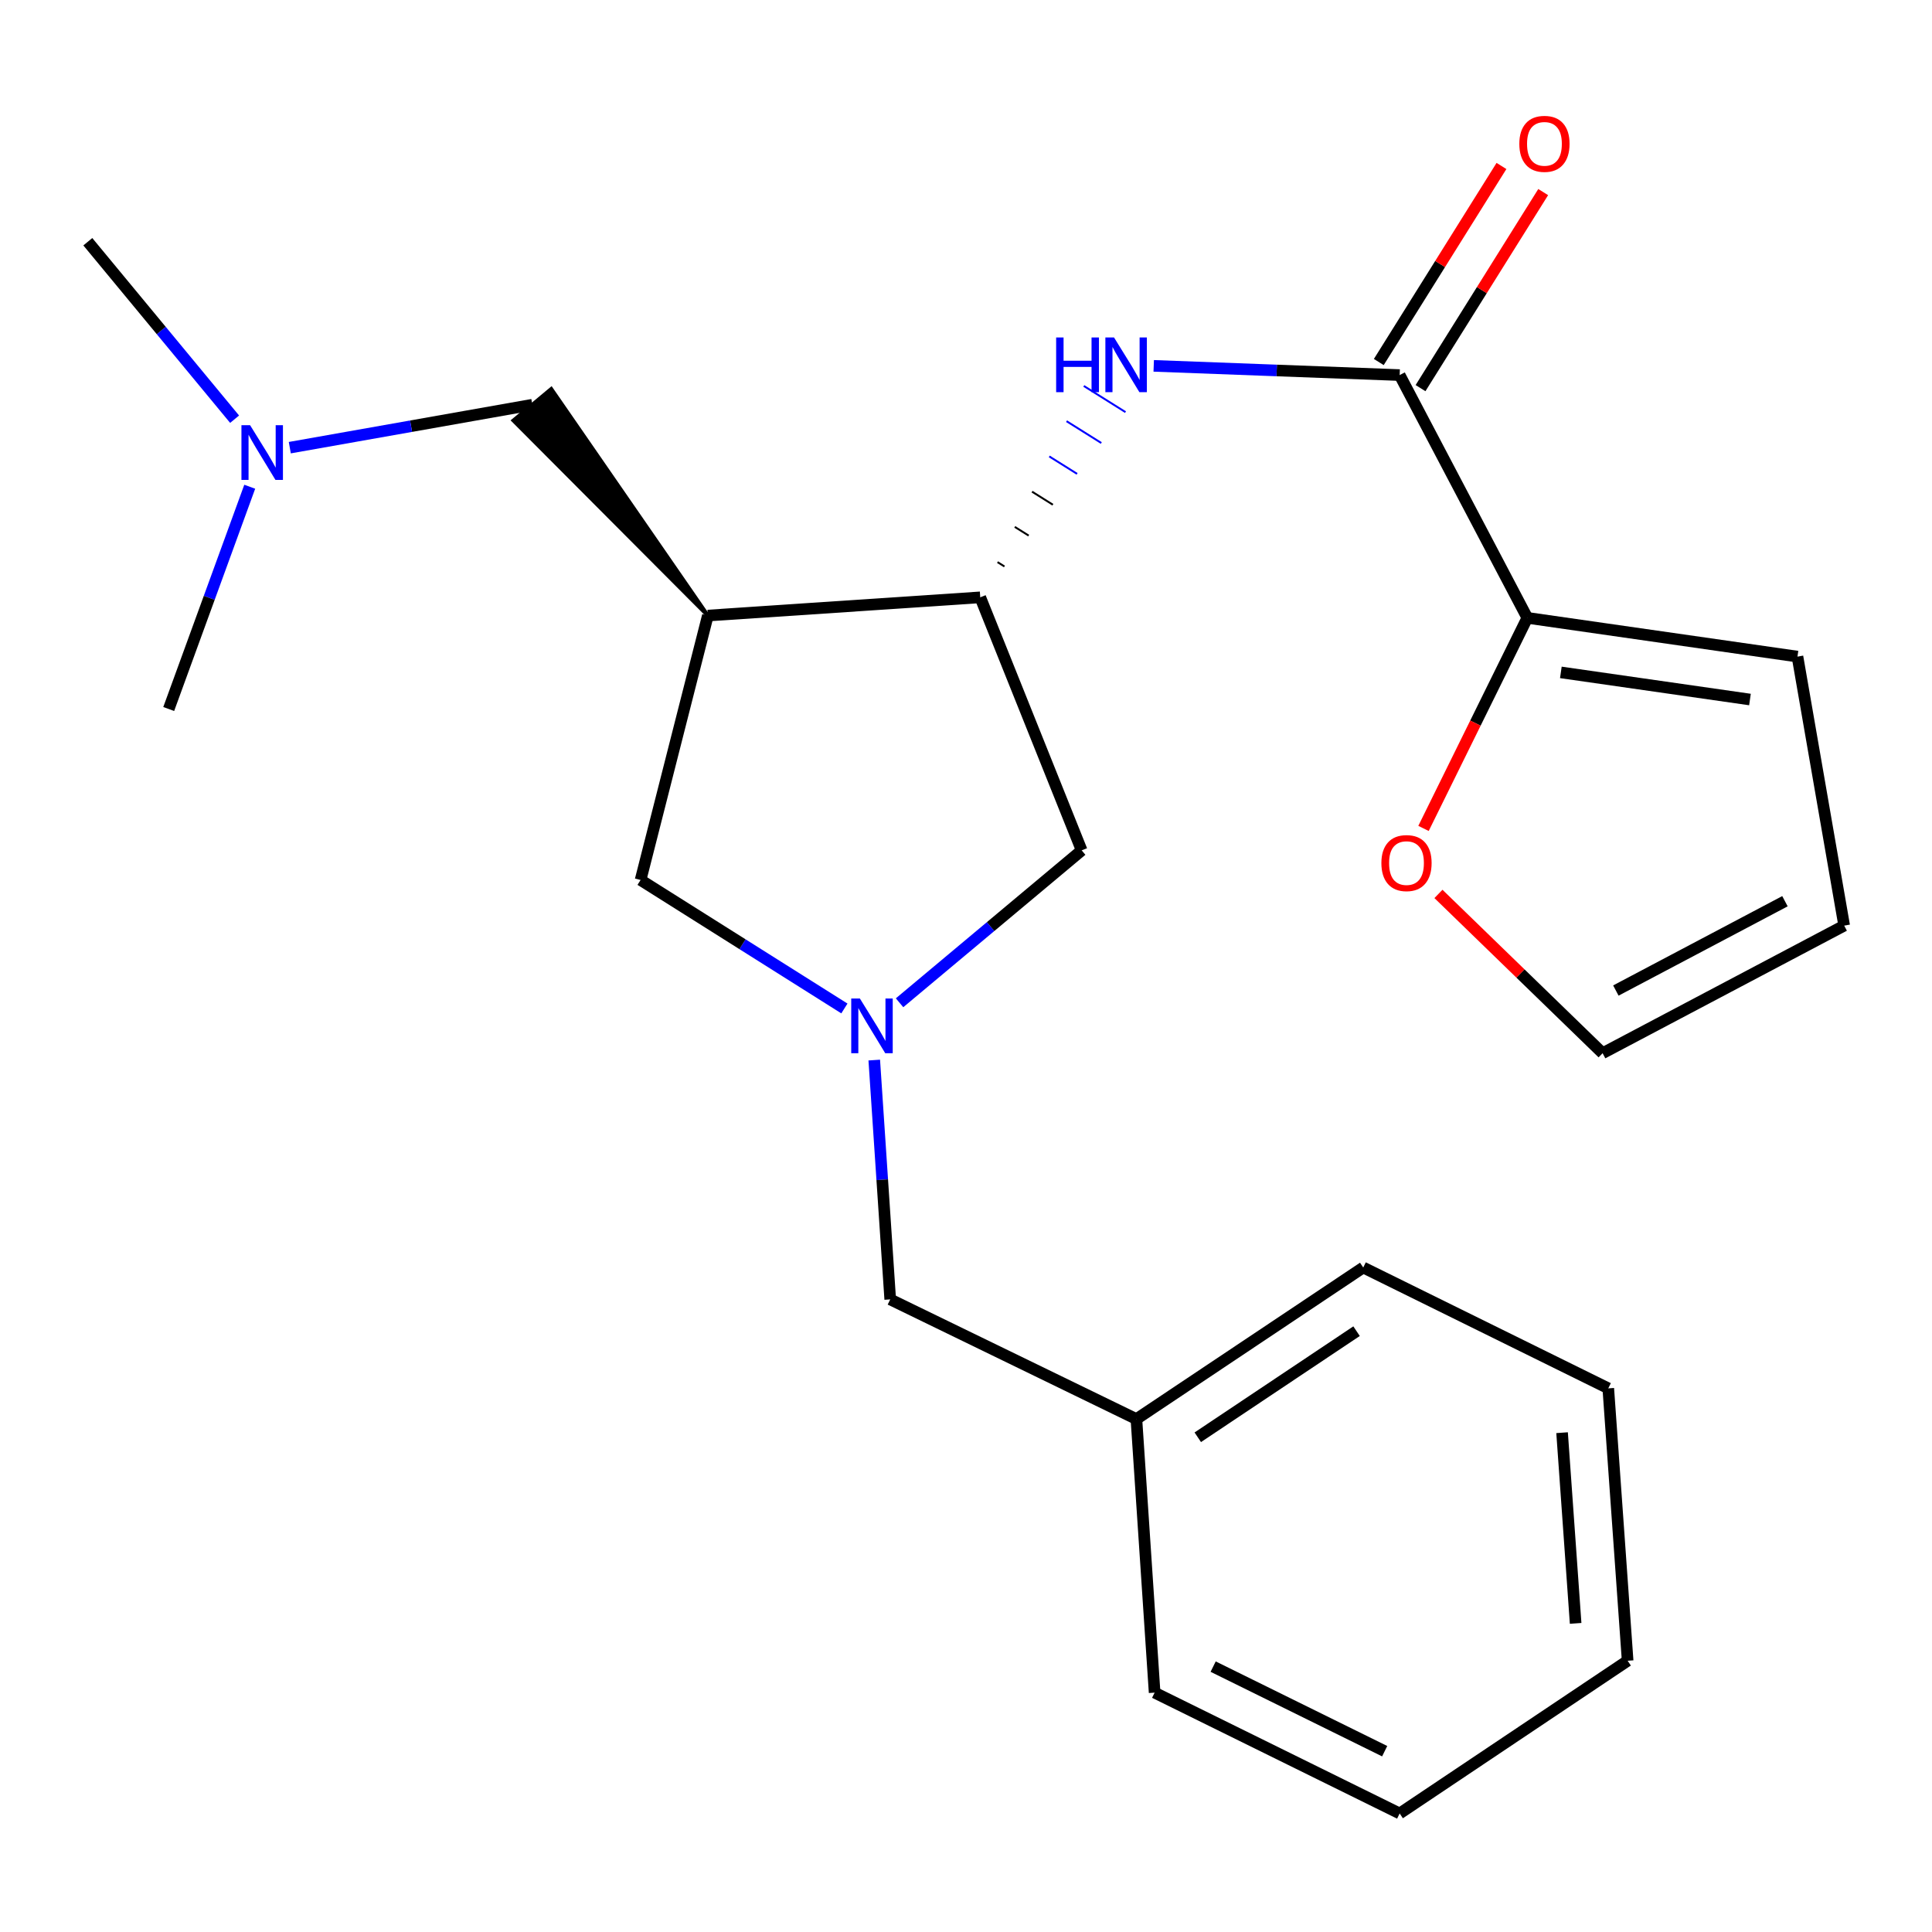 <?xml version='1.0' encoding='iso-8859-1'?>
<svg version='1.1' baseProfile='full'
              xmlns='http://www.w3.org/2000/svg'
                      xmlns:rdkit='http://www.rdkit.org/xml'
                      xmlns:xlink='http://www.w3.org/1999/xlink'
                  xml:space='preserve'
width='1000px' height='1000px' viewBox='0 0 1000 1000'>
<!-- END OF HEADER -->
<rect style='opacity:1.0;fill:#FFFFFF;stroke:none' width='1000' height='1000' x='0' y='0'> </rect>
<path class='bond-3' d='M 366.387,318.61 L 507.375,309.182' style='fill:none;fill-rule:evenodd;stroke:#000000;stroke-width:6px;stroke-linecap:butt;stroke-linejoin:miter;stroke-opacity:1' />
<path class='bond-5' d='M 366.387,318.61 L 331.564,455.479' style='fill:none;fill-rule:evenodd;stroke:#000000;stroke-width:6px;stroke-linecap:butt;stroke-linejoin:miter;stroke-opacity:1' />
<path class='bond-8' d='M 366.387,318.61 L 285.328,201.334 L 265.746,217.637 Z' style='fill:#000000;fill-rule:evenodd;fill-opacity:1;stroke:#000000;stroke-width:2px;stroke-linecap:butt;stroke-linejoin:miter;stroke-opacity:1;' />
<path class='bond-0' d='M 437.054,521.982 L 384.309,488.73' style='fill:none;fill-rule:evenodd;stroke:#0000FF;stroke-width:6px;stroke-linecap:butt;stroke-linejoin:miter;stroke-opacity:1' />
<path class='bond-0' d='M 384.309,488.73 L 331.564,455.479' style='fill:none;fill-rule:evenodd;stroke:#000000;stroke-width:6px;stroke-linecap:butt;stroke-linejoin:miter;stroke-opacity:1' />
<path class='bond-11' d='M 452.514,548.691 L 456.645,610.629' style='fill:none;fill-rule:evenodd;stroke:#0000FF;stroke-width:6px;stroke-linecap:butt;stroke-linejoin:miter;stroke-opacity:1' />
<path class='bond-11' d='M 456.645,610.629 L 460.775,672.567' style='fill:none;fill-rule:evenodd;stroke:#000000;stroke-width:6px;stroke-linecap:butt;stroke-linejoin:miter;stroke-opacity:1' />
<path class='bond-23' d='M 465.612,519.035 L 512.745,479.592' style='fill:none;fill-rule:evenodd;stroke:#0000FF;stroke-width:6px;stroke-linecap:butt;stroke-linejoin:miter;stroke-opacity:1' />
<path class='bond-23' d='M 512.745,479.592 L 559.878,440.148' style='fill:none;fill-rule:evenodd;stroke:#000000;stroke-width:6px;stroke-linecap:butt;stroke-linejoin:miter;stroke-opacity:1' />
<path class='bond-1' d='M 724.463,194.141 L 660.813,191.755' style='fill:none;fill-rule:evenodd;stroke:#000000;stroke-width:6px;stroke-linecap:butt;stroke-linejoin:miter;stroke-opacity:1' />
<path class='bond-1' d='M 660.813,191.755 L 597.162,189.368' style='fill:none;fill-rule:evenodd;stroke:#0000FF;stroke-width:6px;stroke-linecap:butt;stroke-linejoin:miter;stroke-opacity:1' />
<path class='bond-4' d='M 724.463,194.141 L 790.54,319.799' style='fill:none;fill-rule:evenodd;stroke:#000000;stroke-width:6px;stroke-linecap:butt;stroke-linejoin:miter;stroke-opacity:1' />
<path class='bond-9' d='M 735.263,200.898 L 767.01,150.16' style='fill:none;fill-rule:evenodd;stroke:#000000;stroke-width:6px;stroke-linecap:butt;stroke-linejoin:miter;stroke-opacity:1' />
<path class='bond-9' d='M 767.01,150.16 L 798.757,99.421' style='fill:none;fill-rule:evenodd;stroke:#FF0000;stroke-width:6px;stroke-linecap:butt;stroke-linejoin:miter;stroke-opacity:1' />
<path class='bond-9' d='M 713.663,187.383 L 745.41,136.645' style='fill:none;fill-rule:evenodd;stroke:#000000;stroke-width:6px;stroke-linecap:butt;stroke-linejoin:miter;stroke-opacity:1' />
<path class='bond-9' d='M 745.41,136.645 L 777.157,85.906' style='fill:none;fill-rule:evenodd;stroke:#FF0000;stroke-width:6px;stroke-linecap:butt;stroke-linejoin:miter;stroke-opacity:1' />
<path class='bond-2' d='M 519.906,293.204 L 516.309,290.947' style='fill:none;fill-rule:evenodd;stroke:#000000;stroke-width:1.0px;stroke-linecap:butt;stroke-linejoin:miter;stroke-opacity:1' />
<path class='bond-2' d='M 532.437,277.226 L 525.242,272.713' style='fill:none;fill-rule:evenodd;stroke:#000000;stroke-width:1.0px;stroke-linecap:butt;stroke-linejoin:miter;stroke-opacity:1' />
<path class='bond-2' d='M 544.967,261.249 L 534.176,254.478' style='fill:none;fill-rule:evenodd;stroke:#000000;stroke-width:1.0px;stroke-linecap:butt;stroke-linejoin:miter;stroke-opacity:1' />
<path class='bond-2' d='M 557.498,245.271 L 543.109,236.243' style='fill:none;fill-rule:evenodd;stroke:#0000FF;stroke-width:1.0px;stroke-linecap:butt;stroke-linejoin:miter;stroke-opacity:1' />
<path class='bond-2' d='M 570.029,229.293 L 552.043,218.009' style='fill:none;fill-rule:evenodd;stroke:#0000FF;stroke-width:1.0px;stroke-linecap:butt;stroke-linejoin:miter;stroke-opacity:1' />
<path class='bond-2' d='M 582.56,213.315 L 560.976,199.774' style='fill:none;fill-rule:evenodd;stroke:#0000FF;stroke-width:1.0px;stroke-linecap:butt;stroke-linejoin:miter;stroke-opacity:1' />
<path class='bond-6' d='M 507.375,309.182 L 559.878,440.148' style='fill:none;fill-rule:evenodd;stroke:#000000;stroke-width:6px;stroke-linecap:butt;stroke-linejoin:miter;stroke-opacity:1' />
<path class='bond-7' d='M 790.54,319.799 L 763.673,374.294' style='fill:none;fill-rule:evenodd;stroke:#000000;stroke-width:6px;stroke-linecap:butt;stroke-linejoin:miter;stroke-opacity:1' />
<path class='bond-7' d='M 763.673,374.294 L 736.805,428.79' style='fill:none;fill-rule:evenodd;stroke:#FF0000;stroke-width:6px;stroke-linecap:butt;stroke-linejoin:miter;stroke-opacity:1' />
<path class='bond-10' d='M 790.54,319.799 L 930.368,339.857' style='fill:none;fill-rule:evenodd;stroke:#000000;stroke-width:6px;stroke-linecap:butt;stroke-linejoin:miter;stroke-opacity:1' />
<path class='bond-10' d='M 807.897,348.029 L 905.776,362.07' style='fill:none;fill-rule:evenodd;stroke:#000000;stroke-width:6px;stroke-linecap:butt;stroke-linejoin:miter;stroke-opacity:1' />
<path class='bond-12' d='M 744.538,462.691 L 787.024,503.915' style='fill:none;fill-rule:evenodd;stroke:#FF0000;stroke-width:6px;stroke-linecap:butt;stroke-linejoin:miter;stroke-opacity:1' />
<path class='bond-12' d='M 787.024,503.915 L 829.51,545.139' style='fill:none;fill-rule:evenodd;stroke:#000000;stroke-width:6px;stroke-linecap:butt;stroke-linejoin:miter;stroke-opacity:1' />
<path class='bond-14' d='M 275.537,209.485 L 212.768,220.599' style='fill:none;fill-rule:evenodd;stroke:#000000;stroke-width:6px;stroke-linecap:butt;stroke-linejoin:miter;stroke-opacity:1' />
<path class='bond-14' d='M 212.768,220.599 L 150,231.713' style='fill:none;fill-rule:evenodd;stroke:#0000FF;stroke-width:6px;stroke-linecap:butt;stroke-linejoin:miter;stroke-opacity:1' />
<path class='bond-13' d='M 930.368,339.857 L 954.545,479.09' style='fill:none;fill-rule:evenodd;stroke:#000000;stroke-width:6px;stroke-linecap:butt;stroke-linejoin:miter;stroke-opacity:1' />
<path class='bond-15' d='M 460.775,672.567 L 588.203,734.511' style='fill:none;fill-rule:evenodd;stroke:#000000;stroke-width:6px;stroke-linecap:butt;stroke-linejoin:miter;stroke-opacity:1' />
<path class='bond-24' d='M 829.51,545.139 L 954.545,479.09' style='fill:none;fill-rule:evenodd;stroke:#000000;stroke-width:6px;stroke-linecap:butt;stroke-linejoin:miter;stroke-opacity:1' />
<path class='bond-24' d='M 836.365,512.702 L 923.889,466.468' style='fill:none;fill-rule:evenodd;stroke:#000000;stroke-width:6px;stroke-linecap:butt;stroke-linejoin:miter;stroke-opacity:1' />
<path class='bond-16' d='M 129.261,251.935 L 108.294,309.457' style='fill:none;fill-rule:evenodd;stroke:#0000FF;stroke-width:6px;stroke-linecap:butt;stroke-linejoin:miter;stroke-opacity:1' />
<path class='bond-16' d='M 108.294,309.457 L 87.326,366.979' style='fill:none;fill-rule:evenodd;stroke:#000000;stroke-width:6px;stroke-linecap:butt;stroke-linejoin:miter;stroke-opacity:1' />
<path class='bond-17' d='M 121.429,216.977 L 83.442,171.048' style='fill:none;fill-rule:evenodd;stroke:#0000FF;stroke-width:6px;stroke-linecap:butt;stroke-linejoin:miter;stroke-opacity:1' />
<path class='bond-17' d='M 83.442,171.048 L 45.455,125.119' style='fill:none;fill-rule:evenodd;stroke:#000000;stroke-width:6px;stroke-linecap:butt;stroke-linejoin:miter;stroke-opacity:1' />
<path class='bond-18' d='M 588.203,734.511 L 705.608,656.061' style='fill:none;fill-rule:evenodd;stroke:#000000;stroke-width:6px;stroke-linecap:butt;stroke-linejoin:miter;stroke-opacity:1' />
<path class='bond-18' d='M 619.969,743.929 L 702.153,689.014' style='fill:none;fill-rule:evenodd;stroke:#000000;stroke-width:6px;stroke-linecap:butt;stroke-linejoin:miter;stroke-opacity:1' />
<path class='bond-19' d='M 588.203,734.511 L 597.63,876.108' style='fill:none;fill-rule:evenodd;stroke:#000000;stroke-width:6px;stroke-linecap:butt;stroke-linejoin:miter;stroke-opacity:1' />
<path class='bond-21' d='M 705.608,656.061 L 832.441,718.6' style='fill:none;fill-rule:evenodd;stroke:#000000;stroke-width:6px;stroke-linecap:butt;stroke-linejoin:miter;stroke-opacity:1' />
<path class='bond-20' d='M 597.63,876.108 L 724.463,938.646' style='fill:none;fill-rule:evenodd;stroke:#000000;stroke-width:6px;stroke-linecap:butt;stroke-linejoin:miter;stroke-opacity:1' />
<path class='bond-20' d='M 627.923,862.636 L 716.706,906.413' style='fill:none;fill-rule:evenodd;stroke:#000000;stroke-width:6px;stroke-linecap:butt;stroke-linejoin:miter;stroke-opacity:1' />
<path class='bond-25' d='M 724.463,938.646 L 842.463,859.602' style='fill:none;fill-rule:evenodd;stroke:#000000;stroke-width:6px;stroke-linecap:butt;stroke-linejoin:miter;stroke-opacity:1' />
<path class='bond-22' d='M 832.441,718.6 L 842.463,859.602' style='fill:none;fill-rule:evenodd;stroke:#000000;stroke-width:6px;stroke-linecap:butt;stroke-linejoin:miter;stroke-opacity:1' />
<path class='bond-22' d='M 808.528,741.557 L 815.544,840.259' style='fill:none;fill-rule:evenodd;stroke:#000000;stroke-width:6px;stroke-linecap:butt;stroke-linejoin:miter;stroke-opacity:1' />
<path  class='atom-1' d='M 445.074 516.824
L 454.354 531.824
Q 455.274 533.304, 456.754 535.984
Q 458.234 538.664, 458.314 538.824
L 458.314 516.824
L 462.074 516.824
L 462.074 545.144
L 458.194 545.144
L 448.234 528.744
Q 447.074 526.824, 445.834 524.624
Q 444.634 522.424, 444.274 521.744
L 444.274 545.144
L 440.594 545.144
L 440.594 516.824
L 445.074 516.824
' fill='#0000FF'/>
<path  class='atom-3' d='M 546.66 174.673
L 550.5 174.673
L 550.5 186.713
L 564.98 186.713
L 564.98 174.673
L 568.82 174.673
L 568.82 202.993
L 564.98 202.993
L 564.98 189.913
L 550.5 189.913
L 550.5 202.993
L 546.66 202.993
L 546.66 174.673
' fill='#0000FF'/>
<path  class='atom-3' d='M 576.62 174.673
L 585.9 189.673
Q 586.82 191.153, 588.3 193.833
Q 589.78 196.513, 589.86 196.673
L 589.86 174.673
L 593.62 174.673
L 593.62 202.993
L 589.74 202.993
L 579.78 186.593
Q 578.62 184.673, 577.38 182.473
Q 576.18 180.273, 575.82 179.593
L 575.82 202.993
L 572.14 202.993
L 572.14 174.673
L 576.62 174.673
' fill='#0000FF'/>
<path  class='atom-8' d='M 715.002 446.726
Q 715.002 439.926, 718.362 436.126
Q 721.722 432.326, 728.002 432.326
Q 734.282 432.326, 737.642 436.126
Q 741.002 439.926, 741.002 446.726
Q 741.002 453.606, 737.602 457.526
Q 734.202 461.406, 728.002 461.406
Q 721.762 461.406, 718.362 457.526
Q 715.002 453.646, 715.002 446.726
M 728.002 458.206
Q 732.322 458.206, 734.642 455.326
Q 737.002 452.406, 737.002 446.726
Q 737.002 441.166, 734.642 438.366
Q 732.322 435.526, 728.002 435.526
Q 723.682 435.526, 721.322 438.326
Q 719.002 441.126, 719.002 446.726
Q 719.002 452.446, 721.322 455.326
Q 723.682 458.206, 728.002 458.206
' fill='#FF0000'/>
<path  class='atom-10' d='M 786.402 74.452
Q 786.402 67.652, 789.762 63.852
Q 793.122 60.052, 799.402 60.052
Q 805.682 60.052, 809.042 63.852
Q 812.402 67.652, 812.402 74.452
Q 812.402 81.332, 809.002 85.252
Q 805.602 89.132, 799.402 89.132
Q 793.162 89.132, 789.762 85.252
Q 786.402 81.372, 786.402 74.452
M 799.402 85.932
Q 803.722 85.932, 806.042 83.052
Q 808.402 80.132, 808.402 74.452
Q 808.402 68.892, 806.042 66.092
Q 803.722 63.252, 799.402 63.252
Q 795.082 63.252, 792.722 66.052
Q 790.402 68.852, 790.402 74.452
Q 790.402 80.172, 792.722 83.052
Q 795.082 85.932, 799.402 85.932
' fill='#FF0000'/>
<path  class='atom-15' d='M 129.45 220.083
L 138.73 235.083
Q 139.65 236.563, 141.13 239.243
Q 142.61 241.923, 142.69 242.083
L 142.69 220.083
L 146.45 220.083
L 146.45 248.403
L 142.57 248.403
L 132.61 232.003
Q 131.45 230.083, 130.21 227.883
Q 129.01 225.683, 128.65 225.003
L 128.65 248.403
L 124.97 248.403
L 124.97 220.083
L 129.45 220.083
' fill='#0000FF'/>
</svg>
